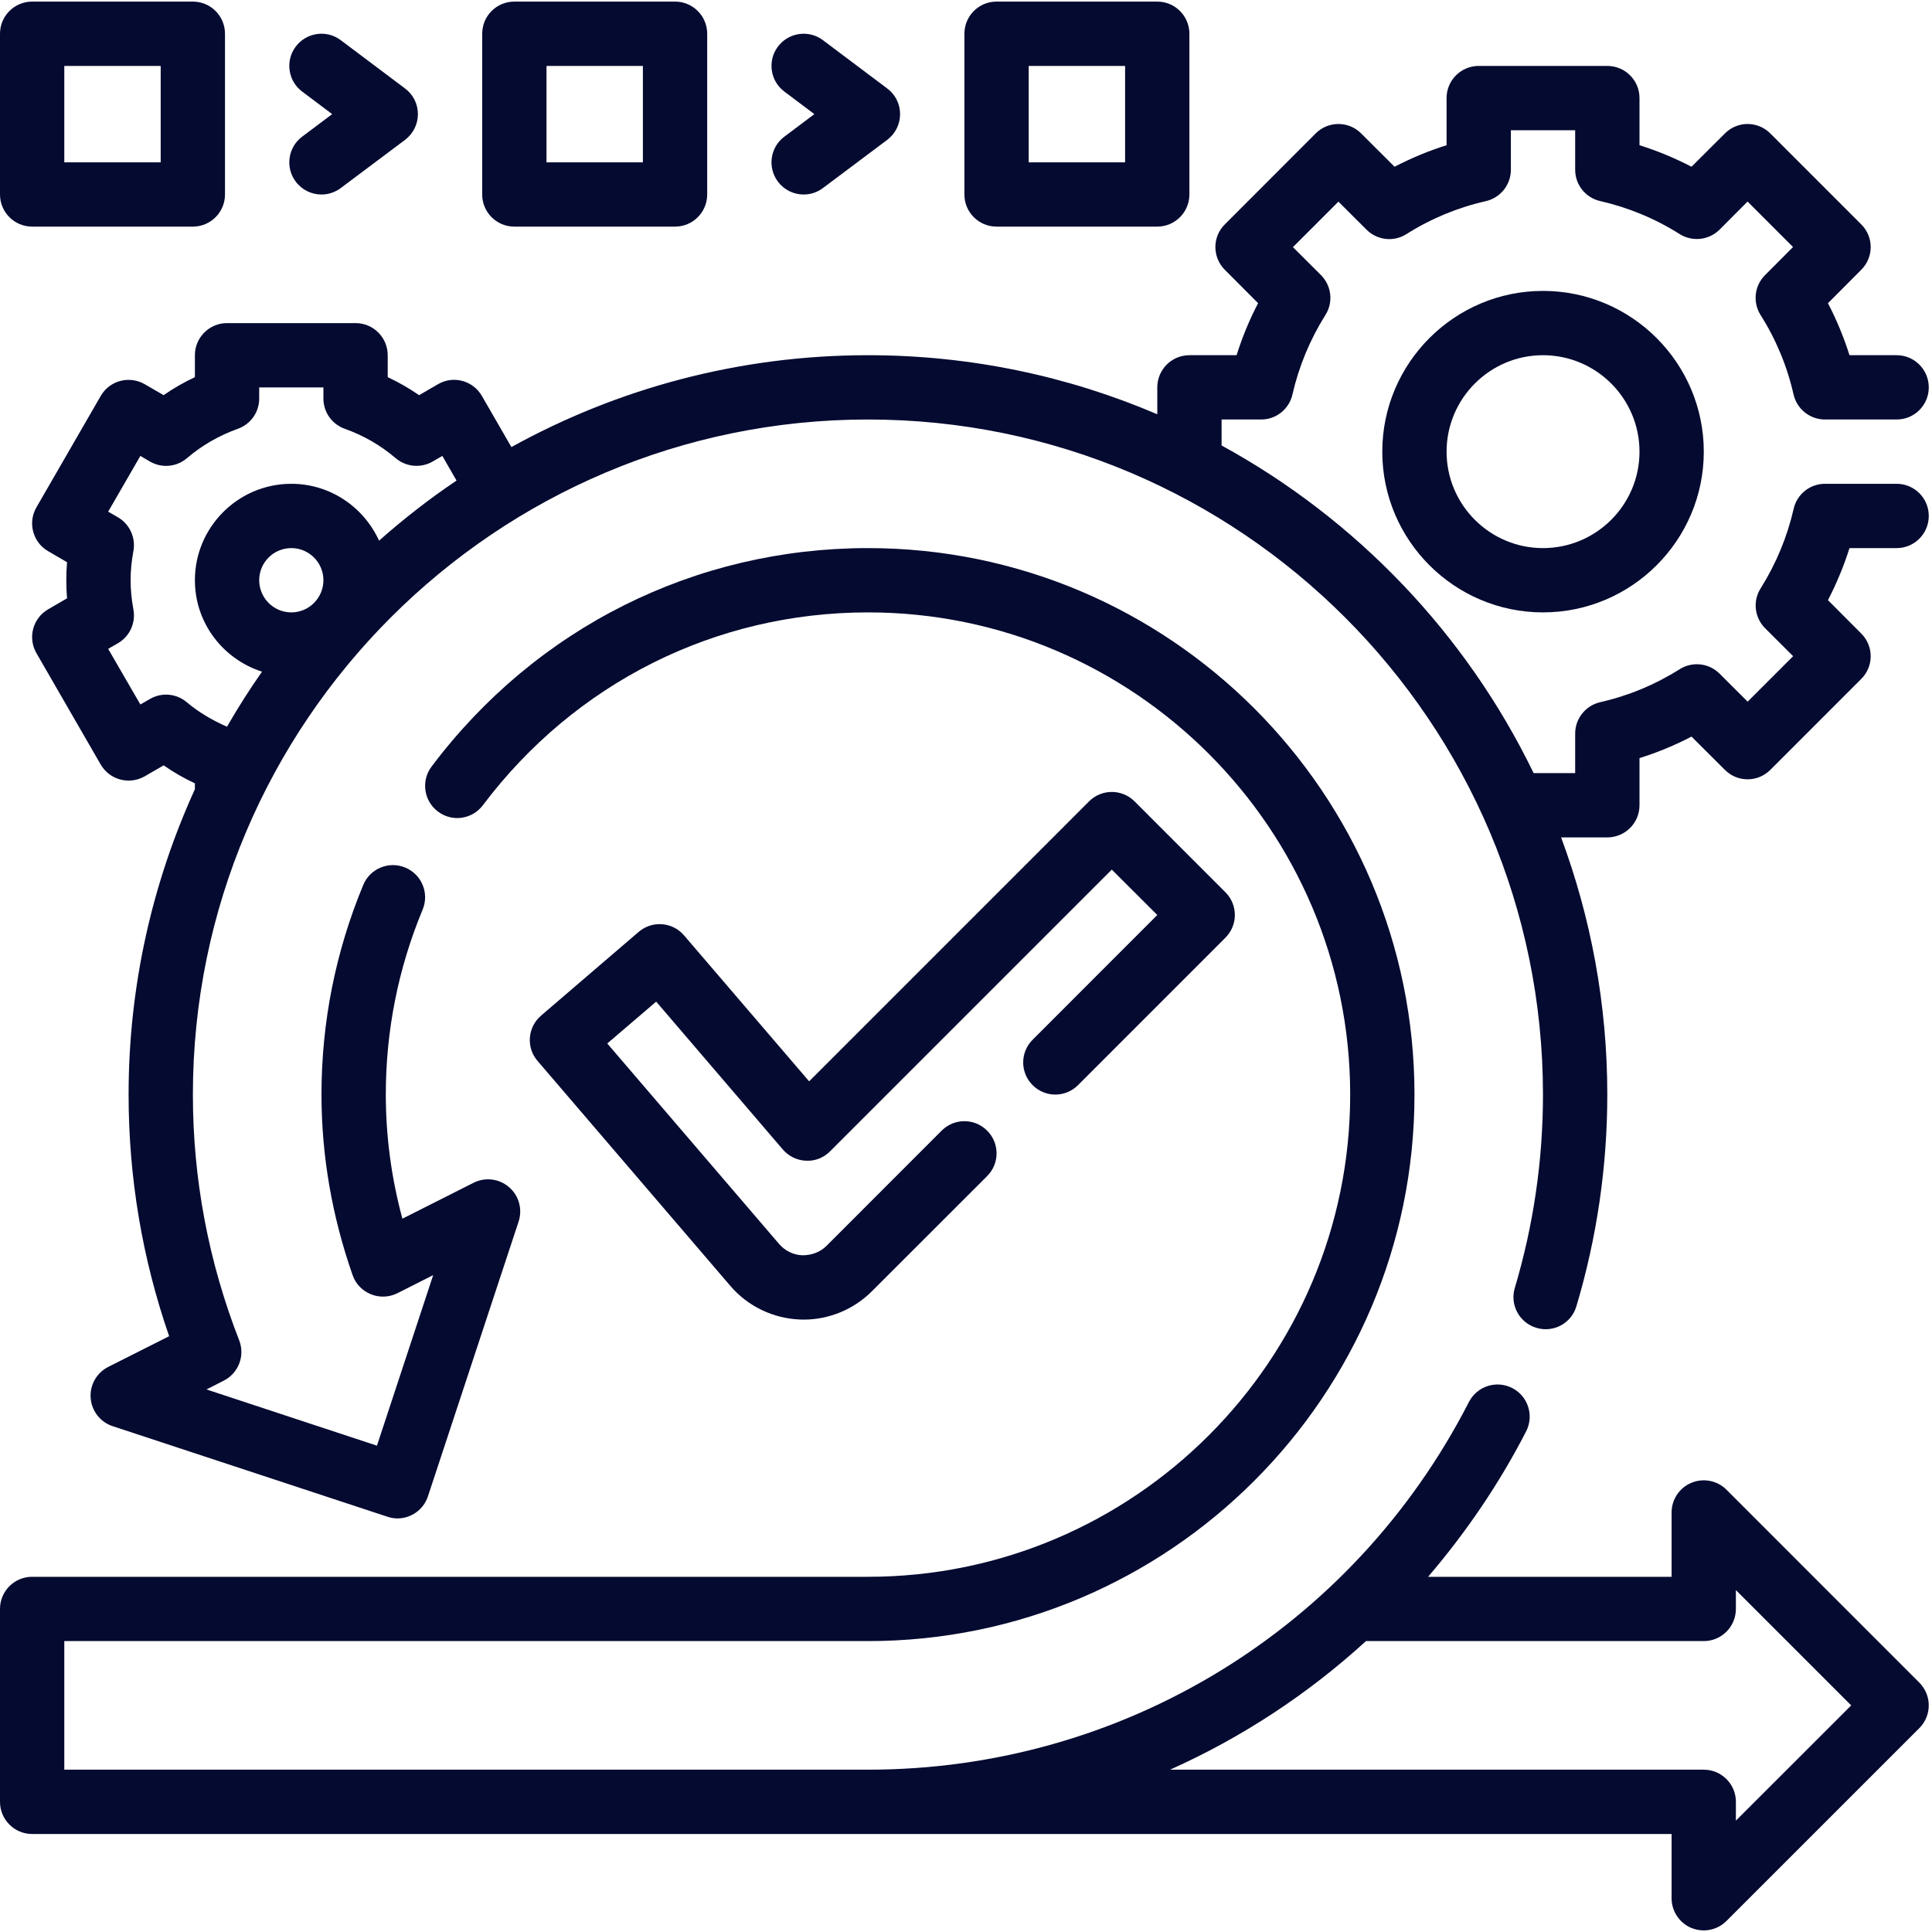 <svg xmlns="http://www.w3.org/2000/svg" xmlns:xlink="http://www.w3.org/1999/xlink" width="100" zoomAndPan="magnify" viewBox="0 0 75 75" height="100" preserveAspectRatio="xMidYMid meet" version="1.0"><rect x="-7.5" width="90" fill="#ffffff" y="-7.5" height="90" fill-opacity="1"/><rect x="-7.5" width="90" fill="#ffffff" y="-7.5" height="90" fill-opacity="1"/><rect x="-7.5" width="90" fill="#ffffff" y="-7.5" height="90" fill-opacity="1"/><path fill="#050a30" d="M 73.629 18.781 L 70.844 18.781 C 70.262 18.781 69.758 19.184 69.629 19.754 C 69.379 20.844 68.949 21.883 68.348 22.84 C 68.035 23.332 68.109 23.973 68.52 24.387 L 69.609 25.473 L 67.844 27.238 L 66.754 26.152 C 66.344 25.738 65.699 25.668 65.207 25.977 C 64.25 26.582 63.211 27.012 62.121 27.258 C 61.551 27.391 61.148 27.895 61.148 28.477 L 61.148 30.012 L 59.535 30.012 C 56.922 24.617 52.664 20.16 47.422 17.293 L 47.422 16.285 L 48.957 16.285 C 49.539 16.285 50.043 15.883 50.172 15.316 C 50.422 14.223 50.852 13.184 51.453 12.227 C 51.766 11.734 51.691 11.094 51.281 10.68 L 50.191 9.594 L 51.957 7.828 L 53.047 8.914 C 53.461 9.328 54.102 9.402 54.594 9.09 C 55.551 8.484 56.59 8.055 57.68 7.809 C 58.25 7.676 58.652 7.172 58.652 6.59 L 58.652 5.055 L 61.148 5.055 L 61.148 6.59 C 61.148 7.172 61.551 7.676 62.117 7.805 C 63.211 8.055 64.25 8.484 65.203 9.086 C 65.699 9.398 66.344 9.324 66.754 8.914 L 67.84 7.824 L 69.605 9.59 L 68.52 10.68 C 68.105 11.09 68.035 11.734 68.344 12.227 C 68.949 13.184 69.379 14.223 69.625 15.312 C 69.758 15.883 70.262 16.285 70.844 16.285 L 73.629 16.285 C 74.316 16.285 74.875 15.727 74.875 15.039 C 74.875 14.348 74.316 13.789 73.629 13.789 L 71.797 13.789 C 71.578 13.094 71.297 12.418 70.961 11.77 L 72.254 10.473 C 72.742 9.984 72.742 9.195 72.254 8.711 L 68.723 5.18 C 68.234 4.691 67.449 4.691 66.961 5.18 L 65.664 6.473 C 65.016 6.137 64.34 5.855 63.645 5.637 L 63.645 3.805 C 63.645 3.117 63.086 2.559 62.395 2.559 L 57.406 2.559 C 56.715 2.559 56.156 3.117 56.156 3.805 L 56.156 5.637 C 55.461 5.855 54.785 6.137 54.137 6.473 L 52.84 5.18 C 52.352 4.691 51.562 4.691 51.074 5.18 L 47.547 8.711 C 47.059 9.195 47.059 9.984 47.547 10.473 L 48.84 11.77 C 48.5 12.418 48.223 13.094 48.004 13.789 L 46.172 13.789 C 45.484 13.789 44.926 14.348 44.926 15.039 L 44.926 16.082 C 41.473 14.605 37.676 13.789 33.695 13.789 C 28.68 13.789 23.961 15.086 19.852 17.355 L 18.707 15.371 C 18.363 14.773 17.598 14.566 17.004 14.914 L 16.27 15.34 C 15.883 15.074 15.477 14.84 15.051 14.641 L 15.051 13.789 C 15.051 13.102 14.492 12.543 13.805 12.543 L 8.812 12.543 C 8.125 12.543 7.566 13.102 7.566 13.789 L 7.566 14.641 C 7.141 14.84 6.734 15.074 6.352 15.34 L 5.617 14.914 C 5.016 14.57 4.254 14.773 3.91 15.371 L 1.414 19.695 C 1.07 20.293 1.273 21.055 1.871 21.398 L 2.602 21.824 C 2.582 22.059 2.574 22.293 2.574 22.523 C 2.574 22.758 2.582 22.992 2.602 23.227 L 1.871 23.652 C 1.273 23.996 1.07 24.758 1.414 25.355 L 3.91 29.68 C 4.254 30.273 5.016 30.48 5.617 30.137 L 6.352 29.711 C 6.734 29.977 7.141 30.211 7.566 30.41 L 7.566 30.637 C 5.918 34.254 4.992 38.266 4.992 42.492 C 4.992 45.703 5.52 48.852 6.566 51.871 L 4.203 53.062 C 3.75 53.293 3.48 53.77 3.52 54.27 C 3.555 54.773 3.895 55.207 4.371 55.363 L 15.039 58.879 C 15.168 58.922 15.301 58.945 15.43 58.945 C 15.953 58.945 16.441 58.609 16.613 58.086 L 20.133 47.418 C 20.289 46.941 20.145 46.414 19.762 46.086 C 19.379 45.754 18.836 45.688 18.387 45.914 L 15.621 47.309 C 15.191 45.719 14.977 44.105 14.977 42.492 C 14.977 40.012 15.457 37.598 16.406 35.312 C 16.672 34.676 16.371 33.945 15.734 33.68 C 15.098 33.414 14.367 33.715 14.102 34.352 C 13.027 36.941 12.48 39.68 12.48 42.492 C 12.48 44.855 12.887 47.211 13.688 49.5 C 13.805 49.84 14.066 50.109 14.398 50.242 C 14.73 50.379 15.105 50.363 15.426 50.203 L 16.816 49.5 L 14.633 56.121 L 8.016 53.938 L 8.684 53.598 C 9.258 53.309 9.52 52.629 9.285 52.031 C 8.094 48.98 7.488 45.77 7.488 42.492 C 7.488 28.039 19.242 16.285 33.695 16.285 C 48.145 16.285 59.898 28.039 59.898 42.492 C 59.898 45.035 59.531 47.559 58.805 49.996 C 58.605 50.656 58.984 51.352 59.645 51.547 C 60.305 51.746 61 51.371 61.195 50.711 C 61.992 48.043 62.395 45.277 62.395 42.492 C 62.395 38.984 61.758 35.621 60.602 32.508 L 62.395 32.508 C 63.086 32.508 63.645 31.949 63.645 31.262 L 63.645 29.43 C 64.34 29.211 65.016 28.934 65.664 28.594 L 66.961 29.887 C 67.449 30.375 68.234 30.375 68.723 29.887 L 72.254 26.355 C 72.742 25.871 72.742 25.082 72.254 24.594 L 70.961 23.297 C 71.297 22.648 71.578 21.973 71.797 21.277 L 73.629 21.277 C 74.316 21.277 74.875 20.719 74.875 20.027 C 74.875 19.34 74.316 18.781 73.629 18.781 Z M 10.062 22.523 C 10.062 21.836 10.621 21.277 11.309 21.277 C 11.996 21.277 12.555 21.836 12.555 22.523 C 12.555 23.211 11.996 23.773 11.309 23.773 C 10.621 23.773 10.062 23.211 10.062 22.523 Z M 14.715 20.988 C 14.125 19.691 12.824 18.781 11.309 18.781 C 9.246 18.781 7.566 20.461 7.566 22.523 C 7.566 24.191 8.664 25.59 10.172 26.074 C 9.688 26.762 9.234 27.477 8.812 28.211 C 8.254 27.965 7.723 27.66 7.258 27.266 C 6.855 26.922 6.281 26.867 5.824 27.133 L 5.449 27.348 L 4.199 25.188 L 4.574 24.973 C 5.035 24.707 5.273 24.184 5.18 23.664 C 5.105 23.266 5.07 22.891 5.07 22.523 C 5.07 22.16 5.105 21.785 5.18 21.387 C 5.273 20.867 5.031 20.344 4.574 20.078 L 4.199 19.863 L 5.449 17.699 L 5.824 17.918 C 6.281 18.184 6.859 18.129 7.258 17.785 C 7.84 17.289 8.504 16.906 9.227 16.648 C 9.727 16.473 10.062 16.004 10.062 15.473 L 10.062 15.039 L 12.555 15.039 L 12.555 15.473 C 12.555 16.004 12.891 16.473 13.391 16.648 C 14.117 16.906 14.777 17.289 15.359 17.785 C 15.762 18.129 16.336 18.18 16.793 17.918 L 17.172 17.699 L 17.723 18.656 C 16.664 19.367 15.664 20.148 14.715 20.988 Z M 14.715 20.988 " fill-opacity="1" fill-rule="nonzero"/><path fill="#050a30" d="M 59.898 11.293 C 56.461 11.293 53.66 14.094 53.66 17.535 C 53.66 20.973 56.461 23.773 59.898 23.773 C 63.34 23.773 66.141 20.973 66.141 17.535 C 66.141 14.094 63.34 11.293 59.898 11.293 Z M 59.898 21.277 C 57.836 21.277 56.156 19.598 56.156 17.535 C 56.156 15.469 57.836 13.789 59.898 13.789 C 61.965 13.789 63.645 15.469 63.645 17.535 C 63.645 19.598 61.965 21.277 59.898 21.277 Z M 59.898 21.277 " fill-opacity="1" fill-rule="nonzero"/><path fill="#050a30" d="M 40.086 42.125 C 40.574 42.613 41.359 42.613 41.848 42.125 L 47.57 36.402 C 48.059 35.914 48.059 35.125 47.57 34.637 L 44.043 31.109 C 43.555 30.621 42.766 30.621 42.277 31.109 L 31.41 41.977 L 26.555 36.312 C 26.34 36.059 26.031 35.902 25.699 35.879 C 25.371 35.852 25.043 35.961 24.793 36.176 L 21.004 39.426 C 20.48 39.875 20.418 40.664 20.867 41.184 L 28.355 49.922 C 29.031 50.711 30.016 51.184 31.055 51.223 C 31.07 51.227 31.184 51.227 31.199 51.227 C 32.184 51.227 33.148 50.828 33.844 50.129 L 38.32 45.656 C 38.809 45.168 38.809 44.379 38.32 43.891 C 37.832 43.402 37.043 43.402 36.555 43.891 L 32.082 48.367 C 31.848 48.598 31.527 48.73 31.156 48.73 L 31.152 48.73 C 30.805 48.719 30.477 48.559 30.25 48.297 L 23.574 40.508 L 25.473 38.883 L 30.391 44.625 C 30.617 44.887 30.945 45.047 31.293 45.059 C 31.645 45.078 31.977 44.941 32.223 44.695 L 43.16 33.758 L 44.926 35.52 L 40.086 40.363 C 39.598 40.848 39.598 41.637 40.086 42.125 Z M 40.086 42.125 " fill-opacity="1" fill-rule="nonzero"/><path fill="#050a30" d="M 1.246 8.797 L 7.488 8.797 C 8.176 8.797 8.734 8.238 8.734 7.551 L 8.734 1.309 C 8.734 0.621 8.176 0.062 7.488 0.062 L 1.246 0.062 C 0.559 0.062 0 0.621 0 1.309 L 0 7.551 C 0 8.238 0.559 8.797 1.246 8.797 Z M 2.496 2.559 L 6.238 2.559 L 6.238 6.301 L 2.496 6.301 Z M 2.496 2.559 " fill-opacity="1" fill-rule="nonzero"/><path fill="#050a30" d="M 19.965 8.797 L 26.207 8.797 C 26.895 8.797 27.453 8.238 27.453 7.551 L 27.453 1.309 C 27.453 0.621 26.895 0.062 26.207 0.062 L 19.965 0.062 C 19.277 0.062 18.719 0.621 18.719 1.309 L 18.719 7.551 C 18.719 8.238 19.277 8.797 19.965 8.797 Z M 21.215 2.559 L 24.957 2.559 L 24.957 6.301 L 21.215 6.301 Z M 21.215 2.559 " fill-opacity="1" fill-rule="nonzero"/><path fill="#050a30" d="M 11.48 7.051 C 11.727 7.379 12.102 7.551 12.48 7.551 C 12.738 7.551 13.004 7.469 13.227 7.301 L 15.723 5.43 C 16.039 5.191 16.223 4.824 16.223 4.43 C 16.223 4.035 16.039 3.668 15.723 3.434 L 13.227 1.559 C 12.676 1.145 11.895 1.258 11.48 1.809 C 11.066 2.359 11.18 3.145 11.73 3.555 L 12.895 4.43 L 11.73 5.305 C 11.18 5.715 11.066 6.5 11.48 7.051 Z M 11.48 7.051 " fill-opacity="1" fill-rule="nonzero"/><path fill="#050a30" d="M 38.684 8.797 L 44.926 8.797 C 45.613 8.797 46.172 8.238 46.172 7.551 L 46.172 1.309 C 46.172 0.621 45.613 0.062 44.926 0.062 L 38.684 0.062 C 37.996 0.062 37.438 0.621 37.438 1.309 L 37.438 7.551 C 37.438 8.238 37.996 8.797 38.684 8.797 Z M 39.934 2.559 L 43.676 2.559 L 43.676 6.301 L 39.934 6.301 Z M 39.934 2.559 " fill-opacity="1" fill-rule="nonzero"/><path fill="#050a30" d="M 30.199 7.051 C 30.445 7.379 30.82 7.551 31.199 7.551 C 31.457 7.551 31.723 7.469 31.945 7.301 L 34.441 5.43 C 34.758 5.191 34.941 4.824 34.941 4.43 C 34.941 4.035 34.758 3.668 34.441 3.434 L 31.945 1.559 C 31.395 1.145 30.613 1.258 30.199 1.809 C 29.785 2.359 29.898 3.145 30.449 3.555 L 31.613 4.43 L 30.449 5.305 C 29.898 5.715 29.785 6.5 30.199 7.051 Z M 30.199 7.051 " fill-opacity="1" fill-rule="nonzero"/><path fill="#050a30" d="M 67.023 57.832 C 66.664 57.473 66.129 57.367 65.66 57.562 C 65.195 57.754 64.891 58.211 64.891 58.715 L 64.891 61.211 L 55.438 61.211 C 56.898 59.504 58.188 57.621 59.246 55.562 C 59.559 54.949 59.316 54.195 58.703 53.883 C 58.09 53.57 57.34 53.809 57.023 54.426 C 52.512 63.227 43.57 68.699 33.695 68.699 L 2.496 68.699 L 2.496 63.707 L 33.695 63.707 C 45.391 63.707 54.91 54.191 54.91 42.492 C 54.91 30.793 45.391 21.277 33.695 21.277 C 26.984 21.277 20.809 24.367 16.754 29.758 C 16.34 30.309 16.449 31.09 17 31.504 C 17.551 31.922 18.332 31.809 18.746 31.258 C 22.328 26.504 27.777 23.773 33.695 23.773 C 44.016 23.773 52.414 32.172 52.414 42.492 C 52.414 52.812 44.016 61.211 33.695 61.211 L 1.246 61.211 C 0.559 61.211 0 61.77 0 62.457 L 0 69.945 C 0 70.637 0.559 71.195 1.246 71.195 L 64.891 71.195 L 64.891 73.691 C 64.891 74.195 65.195 74.648 65.66 74.844 C 65.816 74.906 65.98 74.938 66.141 74.938 C 66.465 74.938 66.785 74.809 67.023 74.57 L 74.508 67.086 C 74.996 66.598 74.996 65.809 74.508 65.32 Z M 67.387 70.676 L 67.387 69.945 C 67.387 69.258 66.828 68.699 66.141 68.699 L 45.422 68.699 C 48.203 67.453 50.77 65.77 53.027 63.707 L 66.141 63.707 C 66.828 63.707 67.387 63.148 67.387 62.457 L 67.387 61.727 L 71.863 66.203 Z M 67.387 70.676 " fill-opacity="1" fill-rule="nonzero"/></svg>